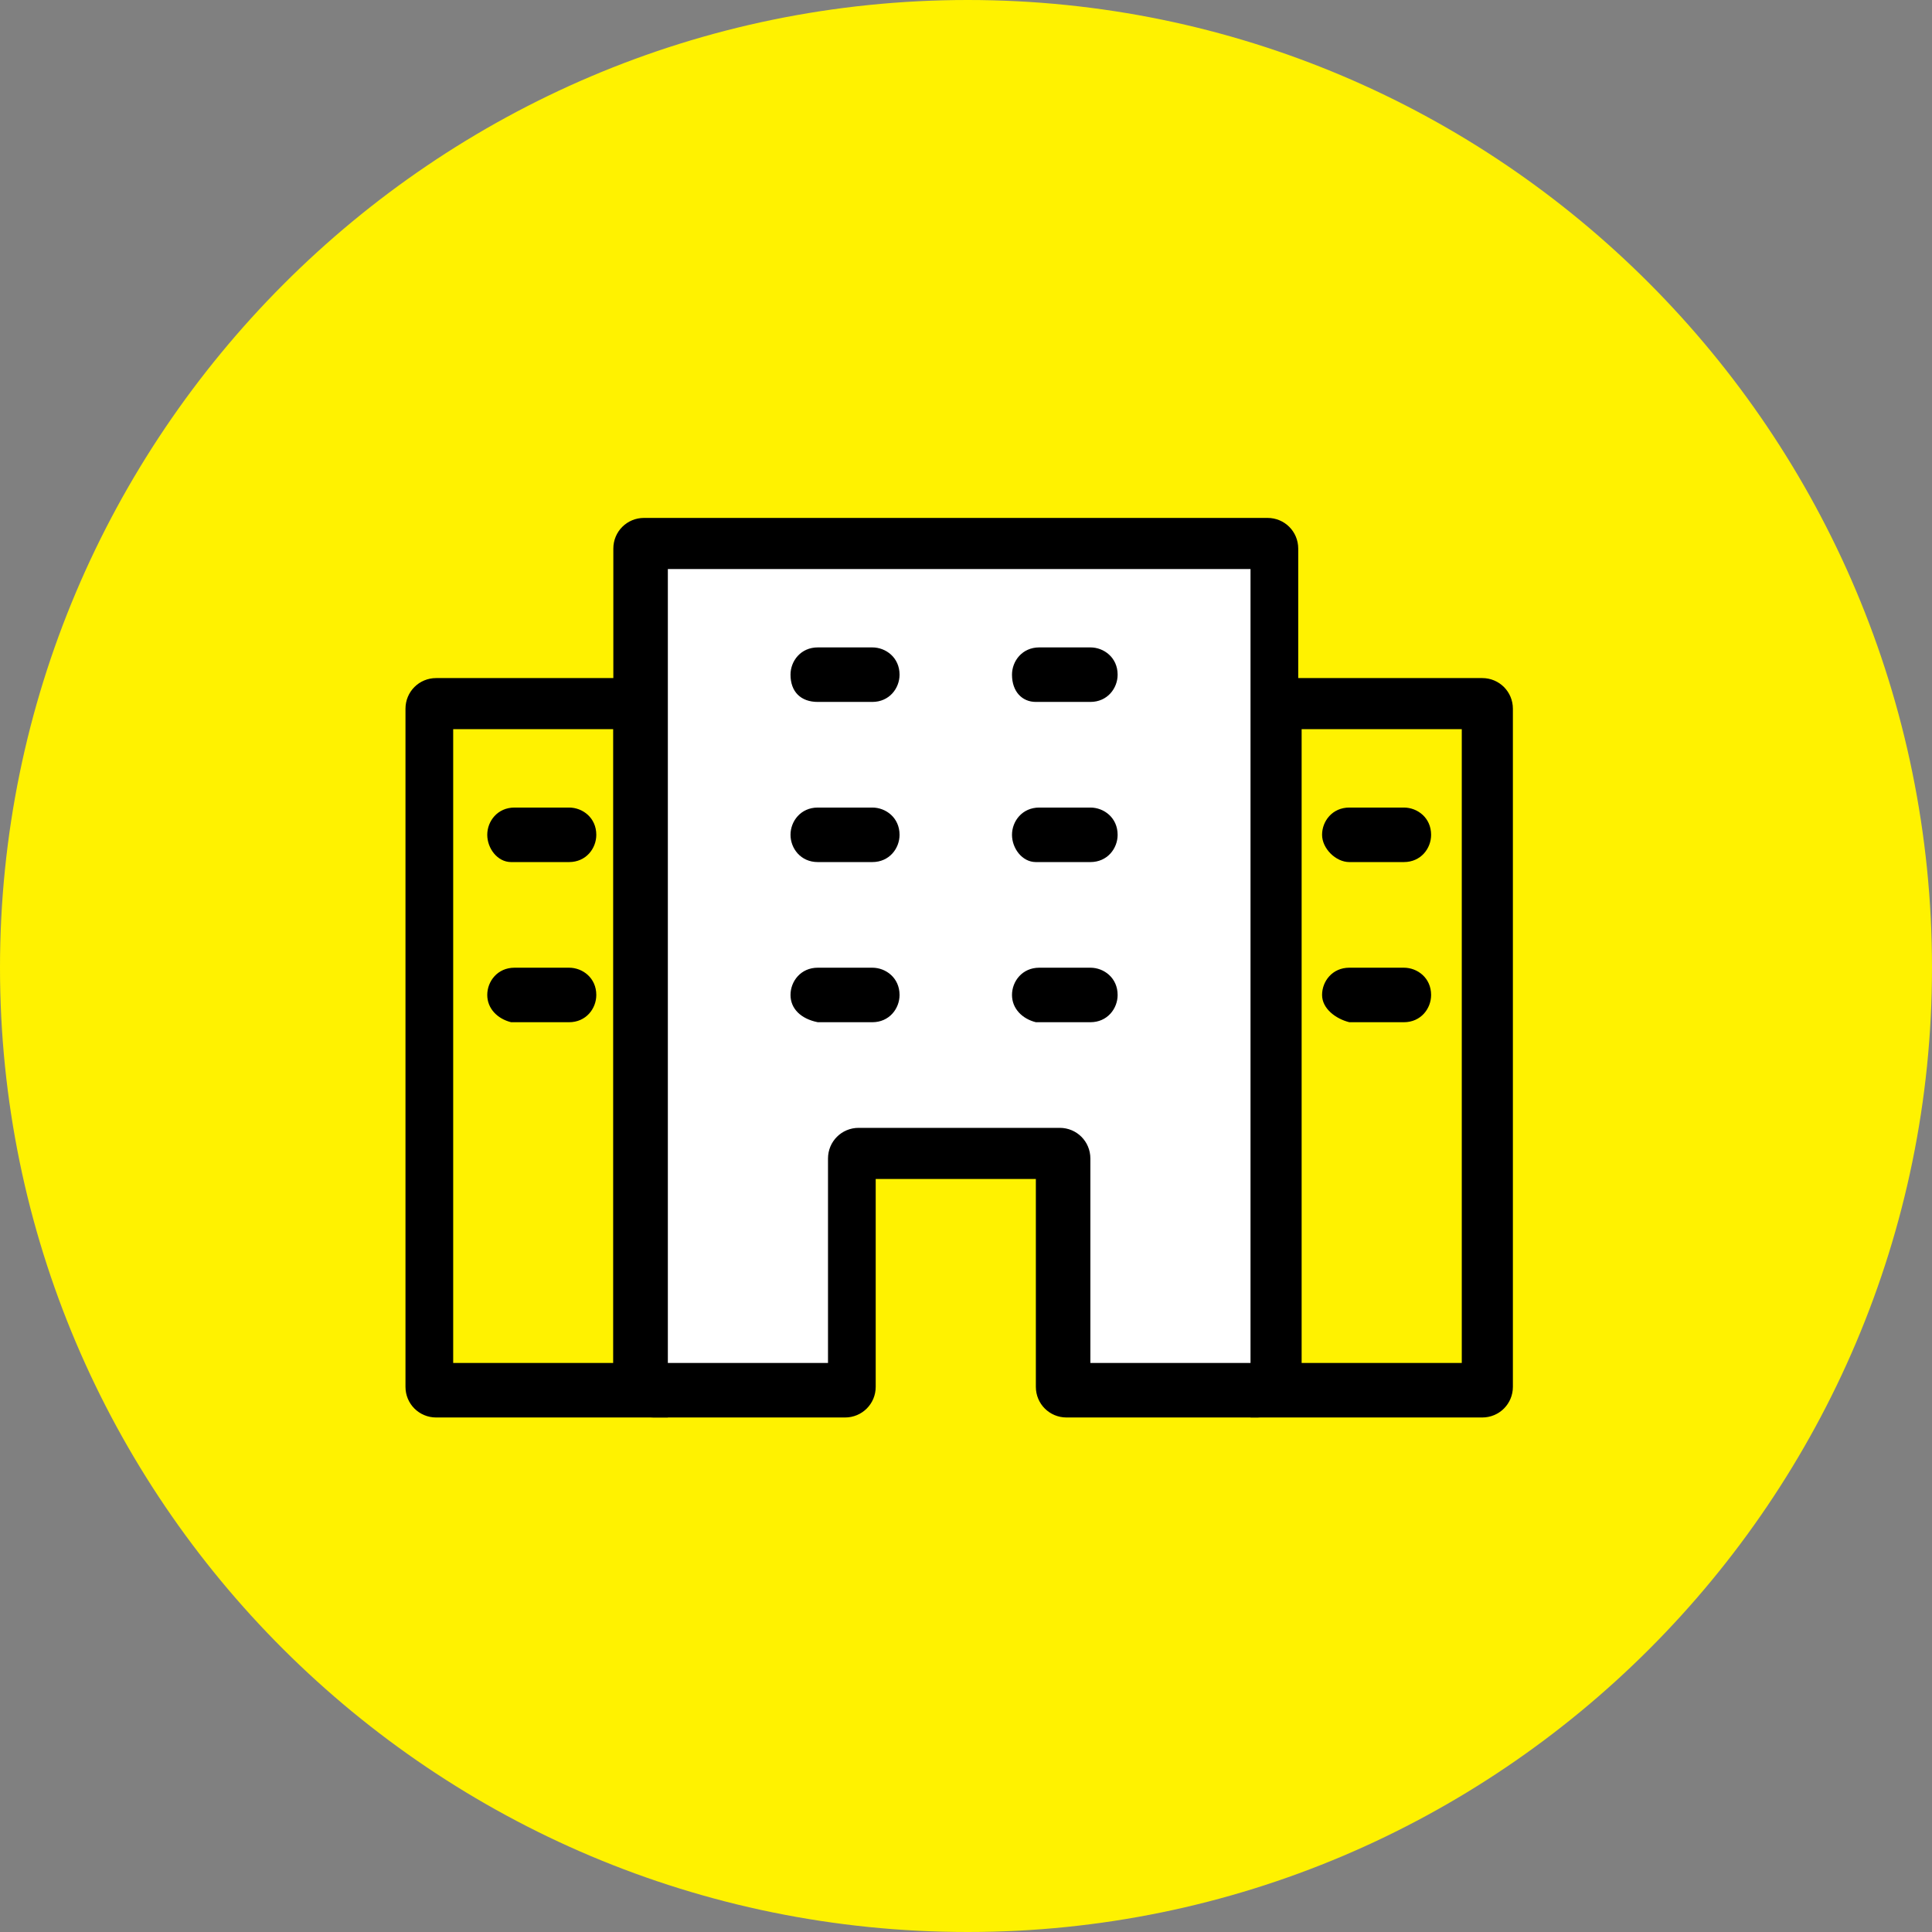 <?xml version="1.0" encoding="utf-8"?>
<!-- Generator: Adobe Illustrator 27.2.0, SVG Export Plug-In . SVG Version: 6.00 Build 0)  -->
<svg version="1.1" id="Layer_1" xmlns="http://www.w3.org/2000/svg" xmlns:xlink="http://www.w3.org/1999/xlink" x="0px" y="0px"
	 viewBox="0 0 56.7 56.7" style="enable-background:new 0 0 56.7 56.7;" xml:space="preserve">
<rect x="0" y="0" width="56.7" height="56.7" fill="#808080" stroke="none"/>
<style type="text/css">
	.st0{clip-path:url(#SVGID_00000087395157372549278380000000625586521620243083_);fill:#FFF200;}
	.st1{clip-path:url(#SVGID_00000150803025719471642310000005525151966812857254_);fill:#FFF200;}
	.st2{clip-path:url(#SVGID_00000150803025719471642310000005525151966812857254_);fill-rule:evenodd;clip-rule:evenodd;}
	.st3{clip-path:url(#SVGID_00000150803025719471642310000005525151966812857254_);fill:#FFFFFF;}
</style>
<g>
	<defs>
		<rect id="SVGID_1_" x="0" width="56.7" height="56.7"/>
	</defs>
	<clipPath id="SVGID_00000052796859493214247100000016496284298511170213_">
		<use xlink:href="#SVGID_1_"  style="overflow:visible;"/>
	</clipPath>
	<path style="clip-path:url(#SVGID_00000052796859493214247100000016496284298511170213_);fill:#FFF200;" d="M56.7,28.4
		C56.7,44,44,56.7,28.4,56.7C12.7,56.7,0,44,0,28.4S12.7,0,28.4,0C44,0,56.7,12.7,56.7,28.4"/>
</g>
<g>
	<defs>
		<rect id="SVGID_00000131352310775492790030000003210026056809881231_" x="9.5" y="9.7" width="37.3" height="37.3"/>
	</defs>
	<clipPath id="SVGID_00000052789797337533074540000013016598592355017358_">
		<use xlink:href="#SVGID_00000131352310775492790030000003210026056809881231_"  style="overflow:visible;"/>
	</clipPath>
	<path style="clip-path:url(#SVGID_00000052789797337533074540000013016598592355017358_);fill:#FFF200;" d="M37.4,21.1
		c0-0.3,0.2-0.5,0.5-0.5h5.6c0.1,0,0.2,0.1,0.2,0.2v19.9c0,0.1-0.1,0.2-0.2,0.2h-6.1V21.1z"/>
	
		<path style="clip-path:url(#SVGID_00000052789797337533074540000013016598592355017358_);fill-rule:evenodd;clip-rule:evenodd;" d="
		M38.2,40h4.7V21.4h-4.7V40z M36.7,21.1c0-0.7,0.6-1.2,1.2-1.2h5.6c0.5,0,0.9,0.4,0.9,0.9v19.9c0,0.5-0.4,0.9-0.9,0.9h-6.8V21.1z"/>
	<path style="clip-path:url(#SVGID_00000052789797337533074540000013016598592355017358_);fill:#FFF200;" d="M18.8,21.1
		c0-0.3-0.2-0.5-0.5-0.5h-5.6c-0.1,0-0.2,0.1-0.2,0.2v19.9c0,0.1,0.1,0.2,0.2,0.2h6.1V21.1z"/>
	
		<path style="clip-path:url(#SVGID_00000052789797337533074540000013016598592355017358_);fill-rule:evenodd;clip-rule:evenodd;" d="
		M18,40h-4.7V21.4H18V40z M19.6,21.1c0-0.7-0.6-1.2-1.2-1.2h-5.6c-0.5,0-0.9,0.4-0.9,0.9v19.9c0,0.5,0.4,0.9,0.9,0.9h6.8V21.1z"/>
	<path style="clip-path:url(#SVGID_00000052789797337533074540000013016598592355017358_);fill:#FFFFFF;" d="M37.3,15.9H18.9
		c-0.1,0-0.2,0.1-0.2,0.2v24.3c0,0.3,0.2,0.5,0.5,0.5h5.6c0.1,0,0.2-0.1,0.2-0.2V34c0-0.1,0.1-0.2,0.2-0.2h5.9
		c0.1,0,0.2,0.1,0.2,0.2v6.7c0,0.1,0.1,0.2,0.2,0.2H37c0.3,0,0.5-0.2,0.5-0.5V16.1C37.4,16,37.4,15.9,37.3,15.9"/>
	
		<path style="clip-path:url(#SVGID_00000052789797337533074540000013016598592355017358_);fill-rule:evenodd;clip-rule:evenodd;" d="
		M19.6,16.7V40h4.7V34c0-0.5,0.4-0.9,0.9-0.9h5.9c0.5,0,0.9,0.4,0.9,0.9V40h4.7V16.7H19.6z M18,16.1c0-0.5,0.4-0.9,0.9-0.9h18.3
		c0.5,0,0.9,0.4,0.9,0.9v24.3c0,0.7-0.6,1.2-1.2,1.2h-5.6c-0.5,0-0.9-0.4-0.9-0.9v-6.1h-4.7v6.1c0,0.5-0.4,0.9-0.9,0.9h-5.6
		c-0.7,0-1.2-0.6-1.2-1.2V16.1z"/>
	
		<path style="clip-path:url(#SVGID_00000052789797337533074540000013016598592355017358_);fill-rule:evenodd;clip-rule:evenodd;" d="
		M14.3,24.5c0-0.4,0.3-0.8,0.8-0.8h1.6c0.4,0,0.8,0.3,0.8,0.8c0,0.4-0.3,0.8-0.8,0.8H15C14.6,25.3,14.3,24.9,14.3,24.5"/>
	
		<path style="clip-path:url(#SVGID_00000052789797337533074540000013016598592355017358_);fill-rule:evenodd;clip-rule:evenodd;" d="
		M14.3,29.2c0-0.4,0.3-0.8,0.8-0.8h1.6c0.4,0,0.8,0.3,0.8,0.8c0,0.4-0.3,0.8-0.8,0.8H15C14.6,29.9,14.3,29.6,14.3,29.2"/>
	
		<path style="clip-path:url(#SVGID_00000052789797337533074540000013016598592355017358_);fill-rule:evenodd;clip-rule:evenodd;" d="
		M38.8,29.2c0-0.4,0.3-0.8,0.8-0.8h1.6c0.4,0,0.8,0.3,0.8,0.8c0,0.4-0.3,0.8-0.8,0.8h-1.6C39.2,29.9,38.8,29.6,38.8,29.2"/>
	
		<path style="clip-path:url(#SVGID_00000052789797337533074540000013016598592355017358_);fill-rule:evenodd;clip-rule:evenodd;" d="
		M38.8,24.5c0-0.4,0.3-0.8,0.8-0.8h1.6c0.4,0,0.8,0.3,0.8,0.8c0,0.4-0.3,0.8-0.8,0.8h-1.6C39.2,25.3,38.8,24.9,38.8,24.5"/>
	
		<path style="clip-path:url(#SVGID_00000052789797337533074540000013016598592355017358_);fill-rule:evenodd;clip-rule:evenodd;" d="
		M23.2,19.8c0-0.4,0.3-0.8,0.8-0.8h1.6c0.4,0,0.8,0.3,0.8,0.8c0,0.4-0.3,0.8-0.8,0.8H24C23.5,20.6,23.2,20.3,23.2,19.8"/>
	
		<path style="clip-path:url(#SVGID_00000052789797337533074540000013016598592355017358_);fill-rule:evenodd;clip-rule:evenodd;" d="
		M29.7,19.8c0-0.4,0.3-0.8,0.8-0.8H32c0.4,0,0.8,0.3,0.8,0.8c0,0.4-0.3,0.8-0.8,0.8h-1.6C30,20.6,29.7,20.3,29.7,19.8"/>
	
		<path style="clip-path:url(#SVGID_00000052789797337533074540000013016598592355017358_);fill-rule:evenodd;clip-rule:evenodd;" d="
		M23.2,24.5c0-0.4,0.3-0.8,0.8-0.8h1.6c0.4,0,0.8,0.3,0.8,0.8c0,0.4-0.3,0.8-0.8,0.8H24C23.5,25.3,23.2,24.9,23.2,24.5"/>
	
		<path style="clip-path:url(#SVGID_00000052789797337533074540000013016598592355017358_);fill-rule:evenodd;clip-rule:evenodd;" d="
		M29.7,24.5c0-0.4,0.3-0.8,0.8-0.8H32c0.4,0,0.8,0.3,0.8,0.8c0,0.4-0.3,0.8-0.8,0.8h-1.6C30,25.3,29.7,24.9,29.7,24.5"/>
	
		<path style="clip-path:url(#SVGID_00000052789797337533074540000013016598592355017358_);fill-rule:evenodd;clip-rule:evenodd;" d="
		M23.2,29.2c0-0.4,0.3-0.8,0.8-0.8h1.6c0.4,0,0.8,0.3,0.8,0.8c0,0.4-0.3,0.8-0.8,0.8H24C23.5,29.9,23.2,29.6,23.2,29.2"/>
	
		<path style="clip-path:url(#SVGID_00000052789797337533074540000013016598592355017358_);fill-rule:evenodd;clip-rule:evenodd;" d="
		M29.7,29.2c0-0.4,0.3-0.8,0.8-0.8H32c0.4,0,0.8,0.3,0.8,0.8c0,0.4-0.3,0.8-0.8,0.8h-1.6C30,29.9,29.7,29.6,29.7,29.2"/>
</g>
</svg>
